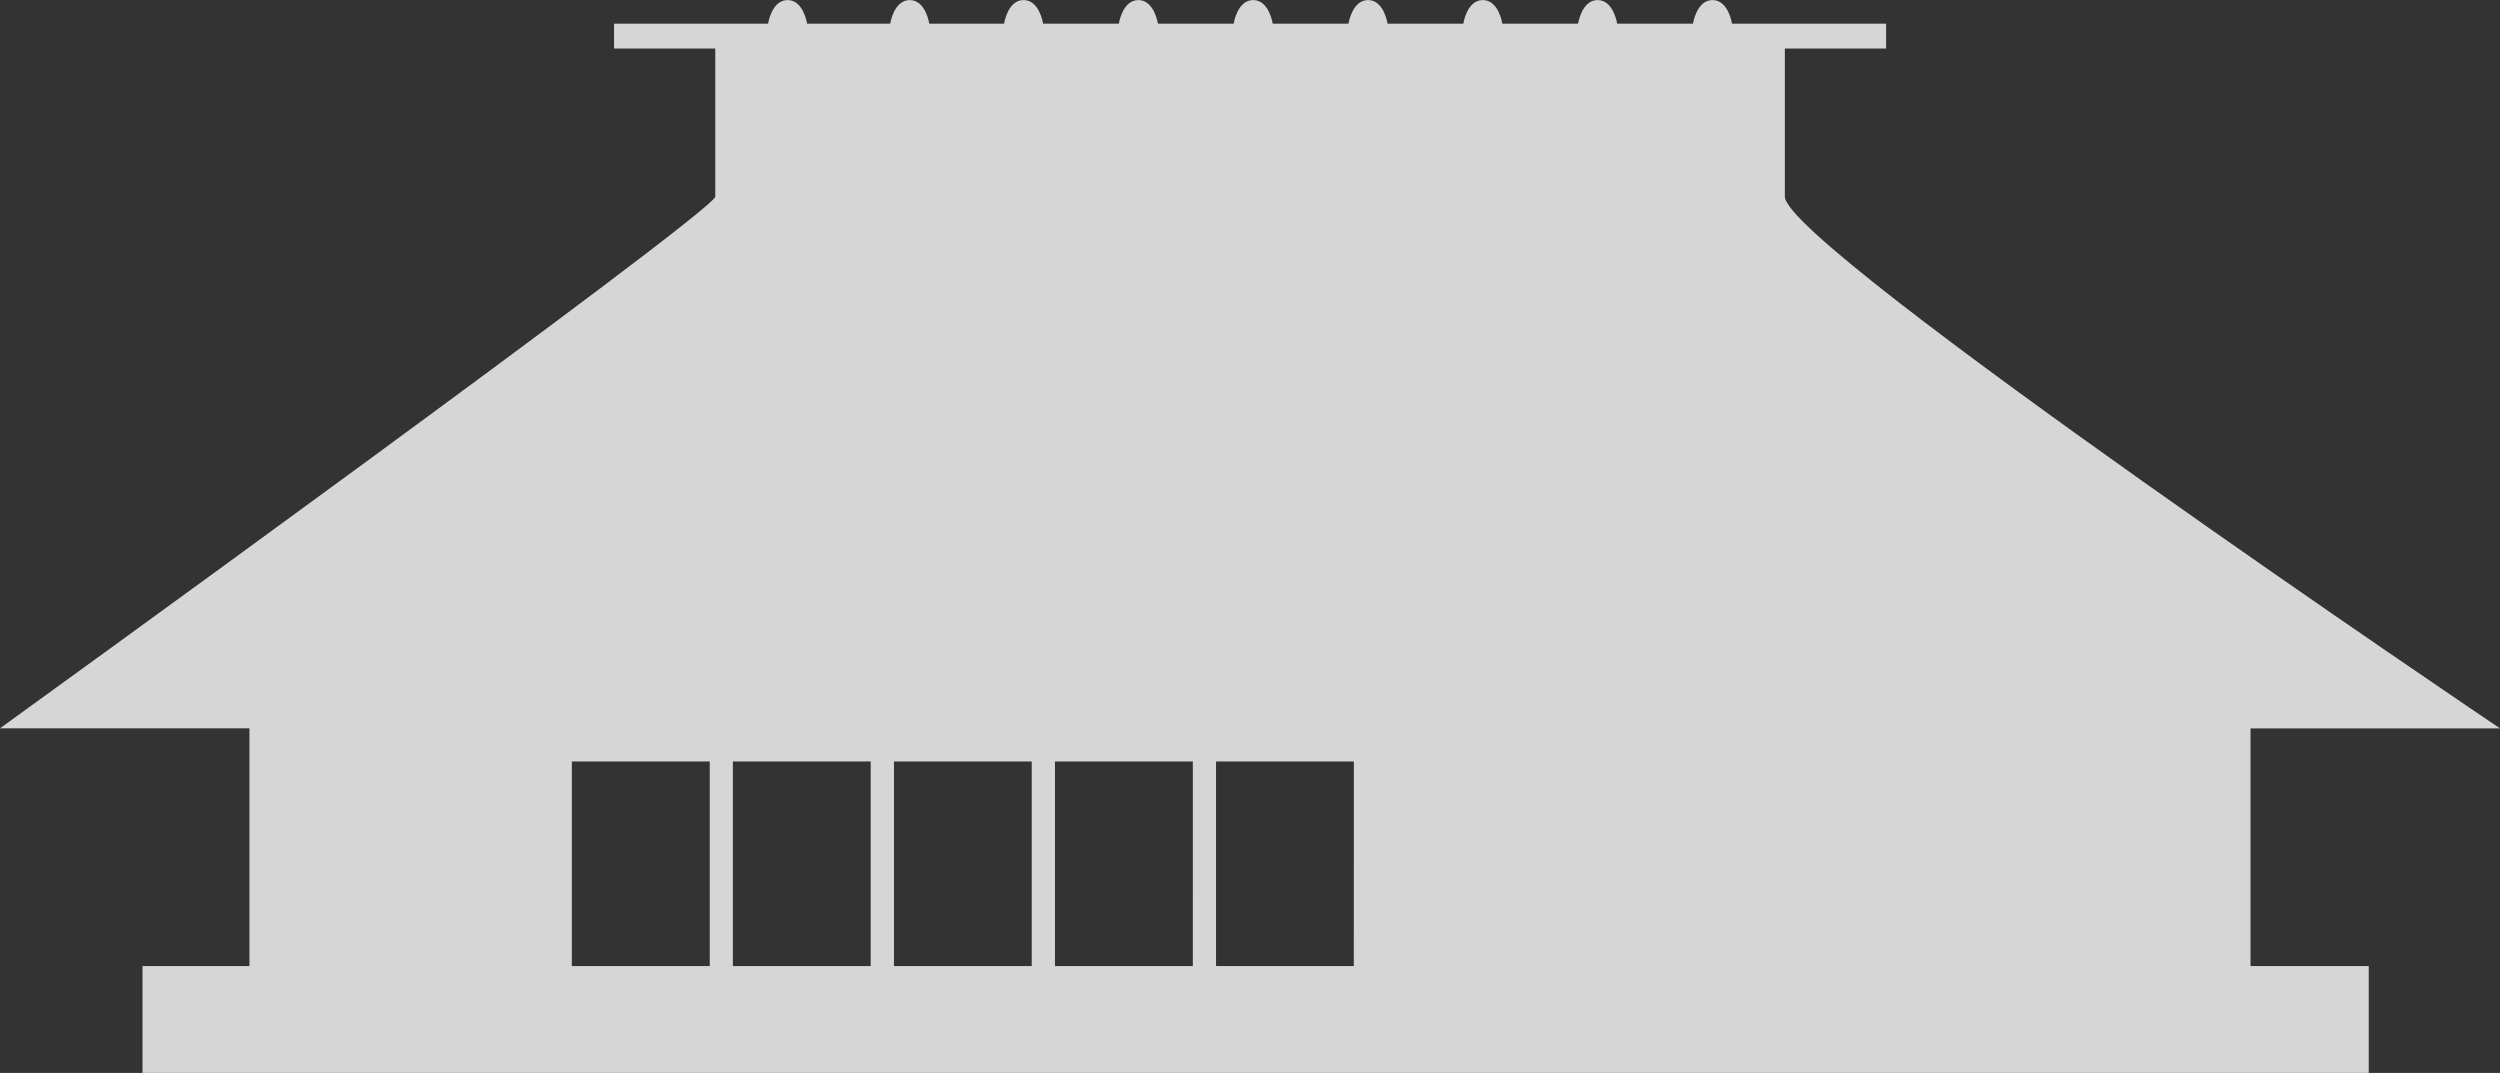 <svg xmlns="http://www.w3.org/2000/svg" width="116.502" height="50" viewBox="0 0 116.502 50">
  <rect x="0" y="0" width="116.502" height="50" fill="#333333" stroke="none"/>
  <g id="グループ_81" data-name="グループ 81" transform="translate(-1356 -2362.756)" opacity="0.8">
    <g id="グループ_31" data-name="グループ 31" transform="translate(1356 2362.756)">
      <path id="パス_2" data-name="パス 2" d="M107.6,213.917v-6.9h4.719v-1.158h-7.18s-.165-1.1-.909-1.1-.912,1.1-.912,1.1H99.785s-.165-1.1-.91-1.1-.91,1.1-.91,1.1H94.436s-.165-1.1-.91-1.1-.91,1.1-.91,1.1H89.087s-.165-1.1-.91-1.1-.912,1.1-.912,1.1h-3.53s-.165-1.1-.91-1.1-.911,1.1-.911,1.1H78.386s-.167-1.1-.912-1.1-.91,1.1-.91,1.1H73.035s-.165-1.1-.91-1.1-.909,1.1-.909,1.1H67.73s-.164-1.1-.909-1.1-.912,1.1-.912,1.1H62.037s-.165-1.1-.91-1.1-.909,1.1-.909,1.1H53.04v1.158h4.717v6.9c0,.688-33.332,24.779-33.332,24.779H36.05v15.858l93.251-.147V238.7h11.626S107.6,216.233,107.6,213.917ZM57.5,253H51.073V240.241H57.5Zm7.5,0H58.577V240.241H65Zm7.505,0H66.084V240.241h6.421Zm7.507,0H73.587V240.241h6.425Zm7.5,0H81.093V240.241h6.423Z" transform="translate(-24.425 -204.756)" fill="#fff"/>
    </g>
    <rect id="長方形_35" data-name="長方形 35" width="103.745" height="4.98" transform="translate(1362.64 2407.776)" fill="#fff"/>
  </g>
</svg>
